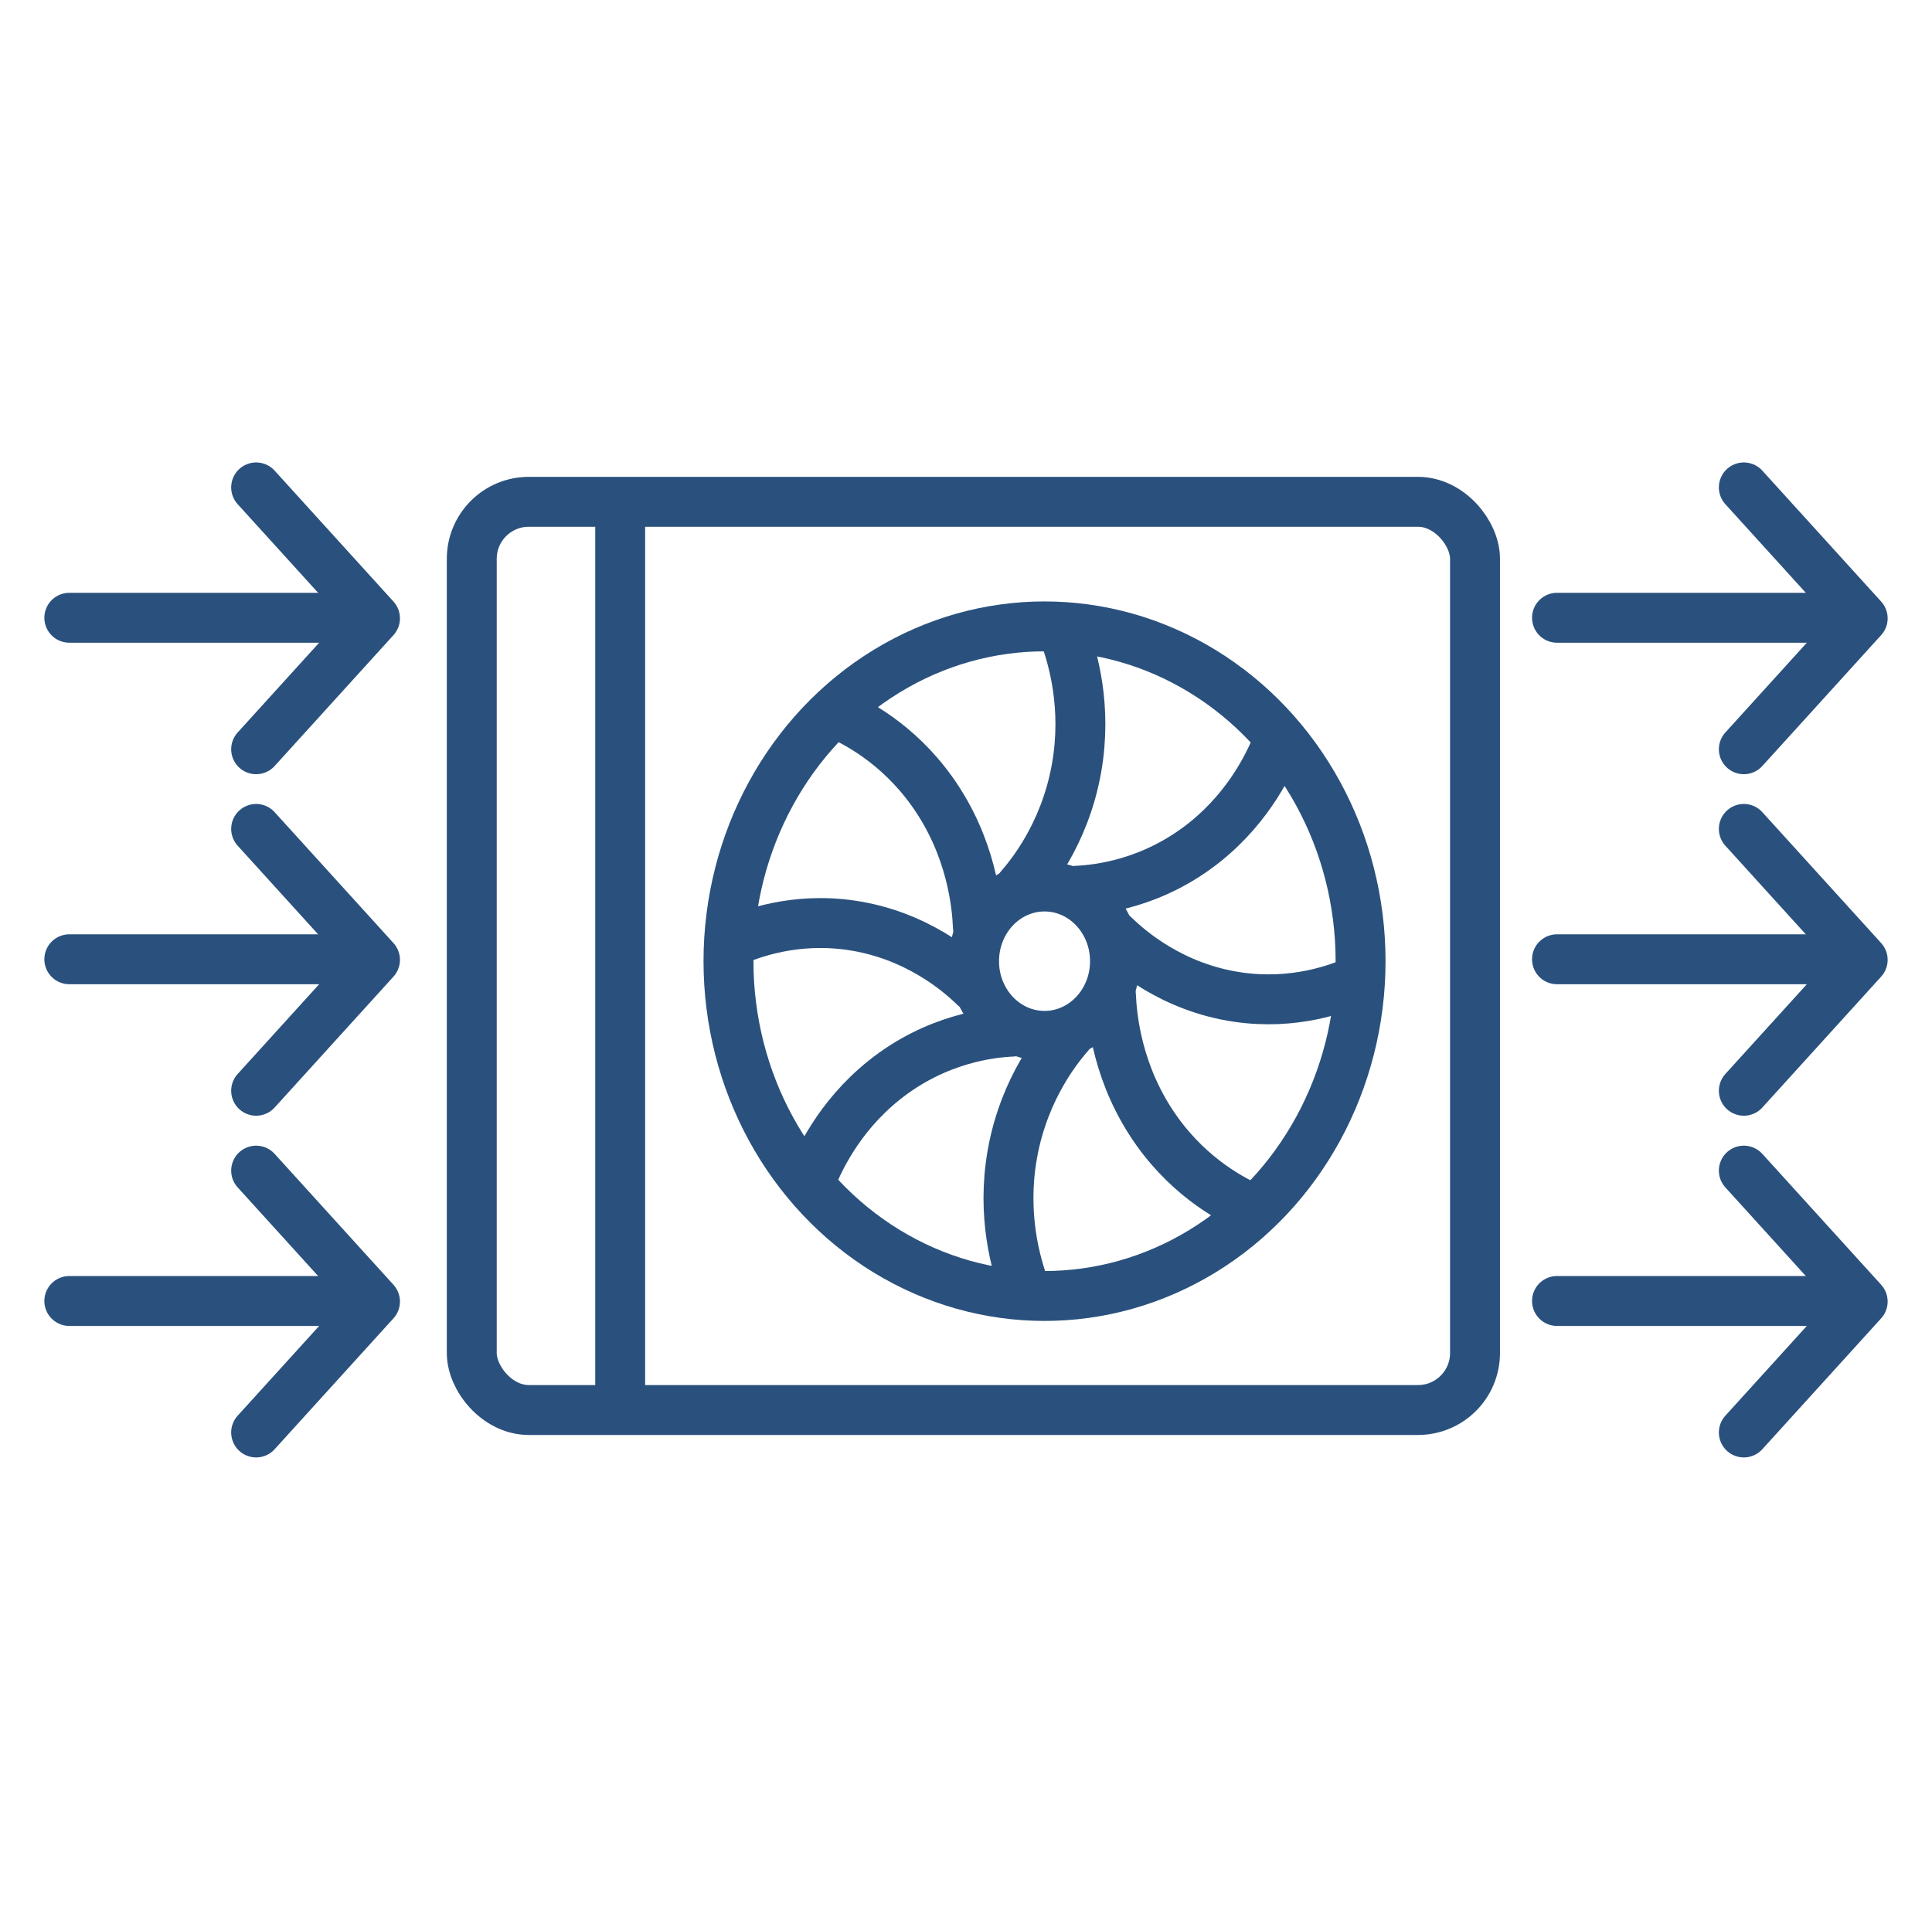 <svg xmlns="http://www.w3.org/2000/svg" id="Layer_171" data-name="Layer 171" viewBox="0 0 100.62 100"><defs><style>      .cls-1 {        fill: none;        stroke: #2a517d;        stroke-linecap: round;        stroke-linejoin: round;        stroke-width: 2.6px;      }    </style></defs><rect class="cls-1" x="24.57" y="26.14" width="52.25" height="47.31" rx="2.97" ry="2.97"></rect><path class="cls-1" d="M32.3,26.26v47.15"></path><ellipse class="cls-1" cx="54.4" cy="50.07" rx="3.67" ry="3.89"></ellipse><ellipse class="cls-1" cx="54.4" cy="50.07" rx="16.46" ry="17.44"></ellipse><g><path class="cls-1" d="M55.65,53.93c-.73.84-2.55,3.18-3.02,6.8-.4,3.11.41,5.55.83,6.62"></path><path class="cls-1" d="M52.7,53.74c-1.07.05-3.93.34-6.68,2.55-2.36,1.9-3.42,4.23-3.83,5.31"></path><path class="cls-1" d="M50.75,51.4c-.79-.77-3.01-2.7-6.42-3.2-2.94-.43-5.24.43-6.25.88"></path><path class="cls-1" d="M50.93,48.28c-.05-1.14-.32-4.16-2.4-7.07-1.79-2.5-3.99-3.62-5.01-4.06"></path><path class="cls-1" d="M53.14,46.21c.73-.84,2.55-3.18,3.02-6.8.4-3.11-.41-5.55-.83-6.62"></path><path class="cls-1" d="M56.09,46.4c1.07-.05,3.93-.34,6.68-2.55,2.36-1.9,3.42-4.23,3.83-5.31"></path><path class="cls-1" d="M58.04,48.74c.79.77,3.01,2.7,6.42,3.2,2.94.43,5.24-.43,6.25-.88"></path><path class="cls-1" d="M57.86,51.86c.05,1.14.32,4.16,2.4,7.07,1.79,2.5,3.99,3.62,5.01,4.06"></path></g><g><g><path class="cls-1" d="M3.61,32.18h15.6"></path><path class="cls-1" d="M13.34,39.03c2.06-2.27,4.13-4.55,6.19-6.82l-6.19-6.82"></path></g><g><path class="cls-1" d="M3.61,67.77h15.6"></path><path class="cls-1" d="M13.34,74.62c2.06-2.27,4.13-4.55,6.19-6.82l-6.19-6.82"></path></g><g><path class="cls-1" d="M3.61,49.97h15.6"></path><path class="cls-1" d="M13.34,56.82c2.06-2.27,4.13-4.55,6.19-6.82l-6.19-6.82"></path></g></g><g><g><path class="cls-1" d="M81.09,32.18h15.6"></path><path class="cls-1" d="M90.82,39.03c2.06-2.27,4.13-4.55,6.19-6.82l-6.19-6.82"></path></g><g><path class="cls-1" d="M81.09,67.77h15.6"></path><path class="cls-1" d="M90.82,74.62c2.06-2.27,4.13-4.55,6.19-6.82l-6.19-6.82"></path></g><g><path class="cls-1" d="M81.09,49.97h15.6"></path><path class="cls-1" d="M90.82,56.82c2.06-2.27,4.13-4.55,6.19-6.82l-6.19-6.82"></path></g></g></svg>